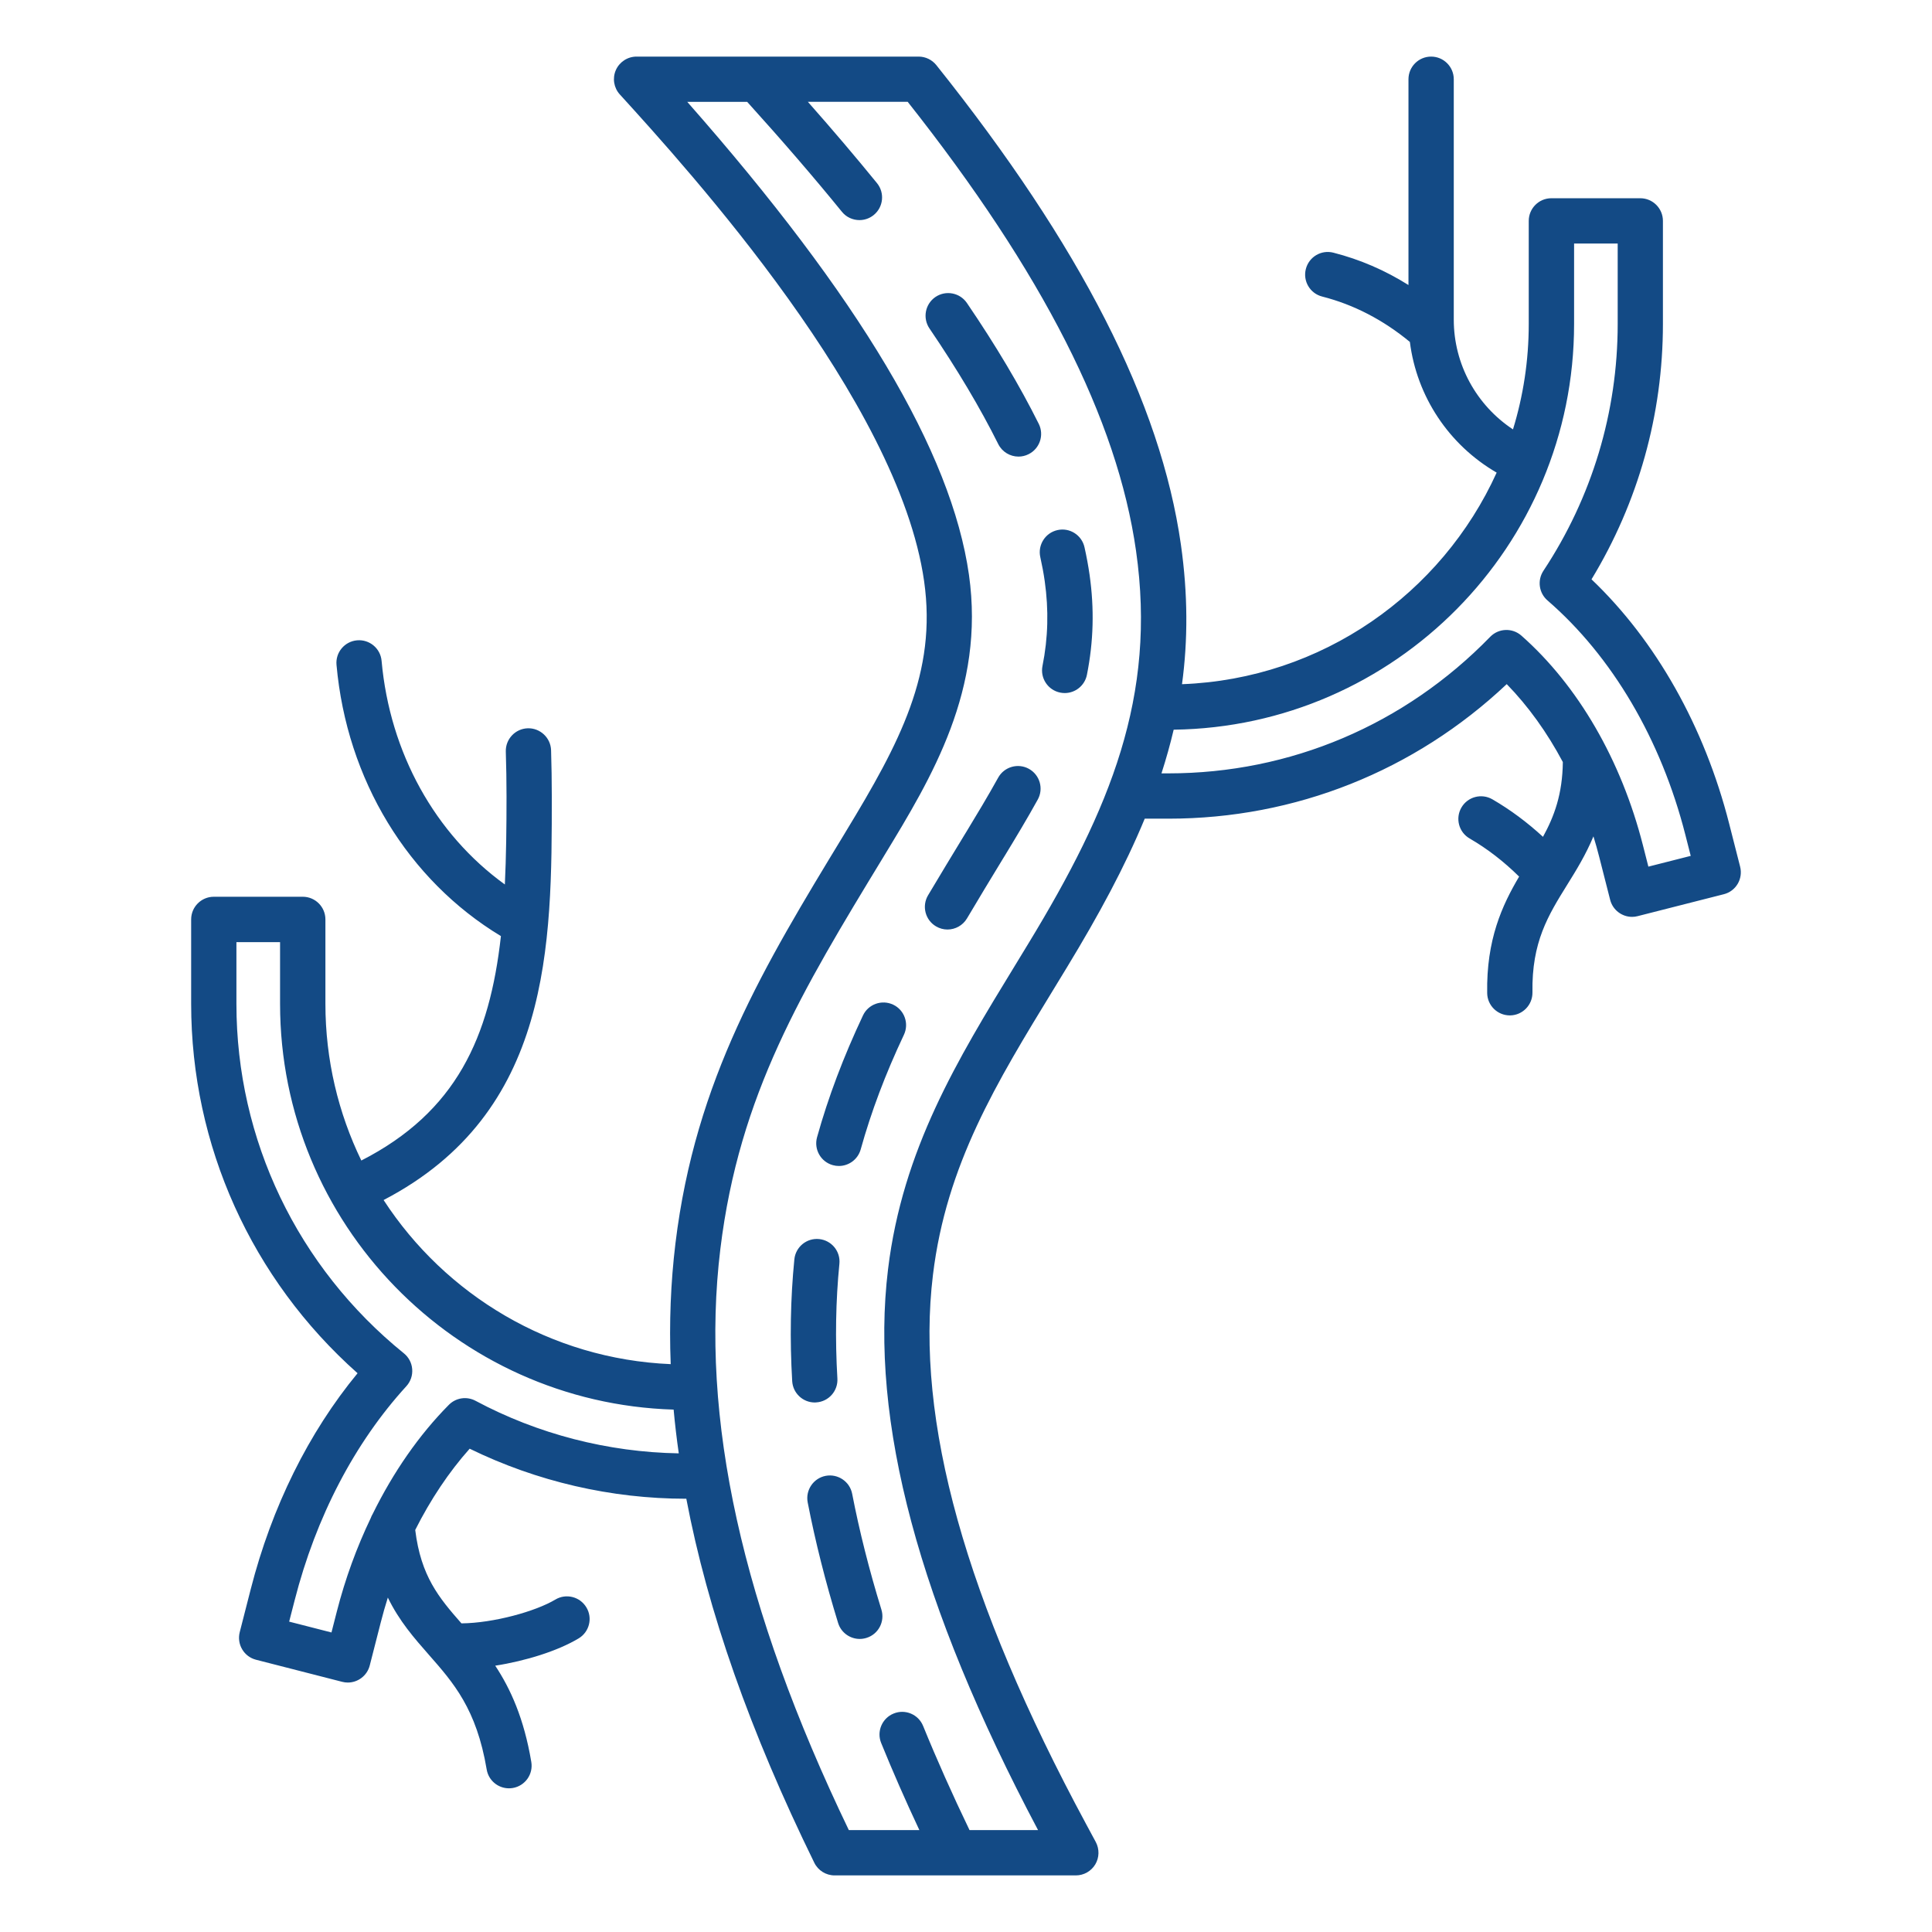 <svg width="51" height="51" viewBox="0 0 51 51" fill="none" xmlns="http://www.w3.org/2000/svg">
<path d="M45.935 22.878L45.645 21.741C44.993 19.182 43.713 16.914 42.012 15.293C43.247 13.258 43.897 10.939 43.897 8.553V5.831C43.897 5.501 43.629 5.233 43.299 5.233H40.952C40.623 5.233 40.355 5.501 40.355 5.831V8.553C40.355 9.521 40.209 10.455 39.939 11.335C38.974 10.697 38.376 9.617 38.376 8.438V2.092C38.376 1.762 38.108 1.494 37.778 1.494C37.448 1.494 37.18 1.762 37.18 2.092V7.524C36.56 7.134 35.896 6.848 35.198 6.67C34.877 6.588 34.553 6.781 34.471 7.101C34.389 7.421 34.582 7.747 34.902 7.828C35.737 8.041 36.514 8.445 37.217 9.026C37.399 10.468 38.246 11.743 39.508 12.476C38.059 15.668 34.896 17.923 31.202 18.061C31.359 16.899 31.359 15.688 31.173 14.377C30.64 10.63 28.528 6.49 24.716 1.718C24.602 1.577 24.431 1.494 24.249 1.494H16.804C16.567 1.494 16.353 1.634 16.257 1.85C16.162 2.066 16.203 2.319 16.362 2.493C18.182 4.494 23.718 10.585 24.394 15.34C24.738 17.755 23.753 19.606 22.324 21.958L22.273 22.043C20.172 25.5 18.358 28.485 17.83 32.822C17.705 33.857 17.662 34.918 17.705 36.01C14.532 35.876 11.756 34.183 10.126 31.678C14.565 29.366 14.566 24.944 14.566 21.024C14.566 20.615 14.559 20.205 14.547 19.803C14.536 19.474 14.258 19.215 13.93 19.225C13.601 19.236 13.342 19.512 13.352 19.841C13.364 20.23 13.371 20.627 13.371 21.024C13.371 21.843 13.362 22.617 13.327 23.348C11.486 22.018 10.291 19.874 10.073 17.445C10.044 17.116 9.754 16.874 9.425 16.903C9.096 16.932 8.853 17.223 8.883 17.551C9.154 20.581 10.767 23.228 13.223 24.711C12.925 27.379 12.048 29.352 9.538 30.635C8.931 29.383 8.59 27.979 8.59 26.497V24.27C8.59 23.94 8.322 23.672 7.993 23.672H5.644C5.314 23.672 5.046 23.94 5.046 24.27V26.497C5.046 30.24 6.639 33.762 9.439 36.25C8.146 37.818 7.176 39.775 6.619 41.949L6.328 43.086C6.247 43.406 6.439 43.731 6.758 43.813L9.033 44.396C9.082 44.409 9.132 44.415 9.181 44.415C9.447 44.415 9.69 44.236 9.76 43.966L10.051 42.828C10.107 42.606 10.17 42.388 10.238 42.172C10.54 42.794 10.936 43.244 11.326 43.688C11.97 44.421 12.579 45.112 12.847 46.708C12.895 47 13.148 47.207 13.435 47.207C13.468 47.207 13.501 47.204 13.535 47.199C13.861 47.144 14.08 46.836 14.025 46.511C13.832 45.361 13.476 44.58 13.073 43.97C13.881 43.844 14.724 43.58 15.274 43.25C15.557 43.081 15.65 42.714 15.479 42.431C15.31 42.148 14.942 42.055 14.659 42.225C14.139 42.537 13.026 42.845 12.181 42.853C11.585 42.174 11.111 41.609 10.961 40.387C11.365 39.584 11.85 38.857 12.398 38.242C14.169 39.108 16.134 39.563 18.108 39.563H18.117C18.681 42.53 19.802 45.716 21.495 49.171C21.595 49.376 21.803 49.506 22.032 49.506H28.4C28.61 49.506 28.805 49.395 28.913 49.215C29.02 49.035 29.025 48.811 28.926 48.625L28.668 48.146C25.482 42.234 24.16 37.493 24.628 33.65C24.982 30.744 26.297 28.593 27.819 26.103C27.937 25.908 28.057 25.712 28.177 25.515C28.999 24.162 29.692 22.885 30.218 21.611H30.842C34.191 21.611 37.34 20.354 39.774 18.059C40.341 18.641 40.841 19.337 41.255 20.116C41.245 20.963 41.03 21.546 40.731 22.09C40.316 21.708 39.869 21.375 39.395 21.1C39.109 20.935 38.743 21.032 38.578 21.317C38.412 21.603 38.509 21.969 38.795 22.134C39.263 22.405 39.7 22.744 40.101 23.14C39.653 23.898 39.234 24.804 39.258 26.216C39.263 26.543 39.53 26.804 39.856 26.804H39.866C40.195 26.798 40.458 26.526 40.453 26.196C40.431 24.867 40.868 24.164 41.373 23.351C41.611 22.969 41.862 22.561 42.063 22.078C42.117 22.256 42.169 22.434 42.214 22.615L42.504 23.753C42.573 24.023 42.816 24.203 43.083 24.203C43.132 24.203 43.182 24.197 43.23 24.184L45.505 23.605C45.658 23.567 45.79 23.468 45.871 23.331C45.951 23.195 45.974 23.032 45.935 22.878ZM12.554 36.978C12.321 36.853 12.034 36.896 11.848 37.085C11.064 37.876 10.383 38.858 9.84 39.961C9.818 39.997 9.801 40.035 9.786 40.075C9.417 40.845 9.114 41.672 8.893 42.534L8.75 43.093L7.633 42.807L7.777 42.248C8.341 40.042 9.362 38.086 10.727 36.592C10.838 36.47 10.894 36.308 10.881 36.143C10.869 35.979 10.79 35.828 10.661 35.724C7.852 33.449 6.241 30.087 6.241 26.5V24.87H7.393V26.5C7.393 32.299 12.024 37.037 17.782 37.21C17.817 37.592 17.862 37.976 17.918 38.365C16.051 38.334 14.2 37.858 12.554 36.978ZM27.155 24.893C27.036 25.09 26.916 25.285 26.799 25.478C25.271 27.979 23.827 30.342 23.442 33.505C22.955 37.511 24.251 42.358 27.402 48.31H25.593C25.141 47.372 24.729 46.448 24.368 45.561C24.244 45.255 23.895 45.108 23.59 45.233C23.284 45.357 23.136 45.706 23.261 46.012C23.564 46.758 23.902 47.529 24.269 48.31H22.407C19.584 42.444 18.474 37.422 19.016 32.967C19.512 28.887 21.181 26.14 23.294 22.664L23.345 22.579C24.593 20.526 26.007 18.198 25.578 15.172C25.117 11.934 22.682 7.843 18.142 2.689H19.724C20.664 3.729 21.483 4.679 22.224 5.59C22.342 5.736 22.514 5.81 22.688 5.81C22.82 5.81 22.954 5.766 23.064 5.676C23.32 5.468 23.359 5.091 23.151 4.835C22.591 4.147 21.99 3.439 21.326 2.688H23.961C27.523 7.192 29.496 11.073 29.989 14.544C30.535 18.379 29.31 21.347 27.155 24.893ZM43.513 22.877L43.371 22.32C42.798 20.068 41.659 18.101 40.161 16.779C39.922 16.568 39.56 16.582 39.338 16.81C37.078 19.135 34.06 20.415 30.841 20.415H30.66C30.783 20.033 30.891 19.649 30.982 19.262C36.823 19.186 41.552 14.412 41.552 8.553V6.429H42.703V8.553C42.703 10.875 42.025 13.129 40.742 15.068C40.577 15.319 40.623 15.654 40.85 15.85C42.557 17.326 43.849 19.523 44.489 22.036L44.631 22.593L43.513 22.877ZM26.351 11.722C25.877 10.771 25.266 9.744 24.536 8.671C24.351 8.398 24.42 8.027 24.693 7.84C24.966 7.655 25.338 7.725 25.524 7.998C26.285 9.116 26.923 10.189 27.421 11.189C27.568 11.485 27.447 11.844 27.151 11.99C27.066 12.033 26.975 12.053 26.886 12.053C26.666 12.053 26.455 11.931 26.351 11.722ZM23.267 42.49C23.364 42.806 23.187 43.141 22.871 43.237C22.812 43.255 22.754 43.264 22.695 43.264C22.44 43.264 22.203 43.099 22.124 42.843C21.791 41.76 21.521 40.689 21.321 39.66C21.259 39.336 21.471 39.022 21.794 38.959C22.118 38.897 22.432 39.109 22.495 39.432C22.686 40.419 22.946 41.449 23.267 42.49ZM21.508 37.022C21.194 37.022 20.931 36.777 20.912 36.459C20.847 35.363 20.866 34.282 20.969 33.244C21.002 32.915 21.294 32.676 21.622 32.708C21.951 32.741 22.191 33.032 22.158 33.361C22.061 34.336 22.044 35.354 22.105 36.388C22.125 36.718 21.873 37.001 21.544 37.02C21.532 37.021 21.52 37.022 21.508 37.022ZM28.762 15.172C28.89 16.071 28.867 16.936 28.692 17.814C28.635 18.098 28.386 18.295 28.106 18.295C28.067 18.295 28.028 18.291 27.988 18.283C27.665 18.219 27.454 17.904 27.519 17.58C27.668 16.836 27.686 16.103 27.578 15.34C27.549 15.134 27.509 14.921 27.461 14.706C27.39 14.385 27.592 14.065 27.915 13.993C28.237 13.921 28.556 14.124 28.628 14.446C28.683 14.691 28.728 14.935 28.762 15.172ZM23.861 27.316C23.371 28.355 22.998 29.344 22.72 30.342C22.646 30.606 22.406 30.779 22.144 30.779C22.091 30.779 22.037 30.772 21.984 30.757C21.666 30.669 21.48 30.339 21.568 30.021C21.865 28.957 22.262 27.906 22.78 26.806C22.92 26.507 23.277 26.38 23.576 26.52C23.874 26.66 24.002 27.017 23.861 27.316ZM27.394 21.107C27.113 21.616 26.8 22.134 26.53 22.579L26.485 22.652C26.149 23.204 25.833 23.725 25.526 24.244C25.414 24.432 25.215 24.537 25.011 24.537C24.907 24.537 24.803 24.51 24.707 24.453C24.423 24.285 24.33 23.918 24.498 23.634C24.809 23.11 25.128 22.586 25.464 22.032L25.509 21.959C25.773 21.524 26.078 21.019 26.349 20.529C26.508 20.241 26.872 20.136 27.16 20.295C27.449 20.455 27.554 20.818 27.394 21.107Z" fill="#134A85"/>
</svg>

